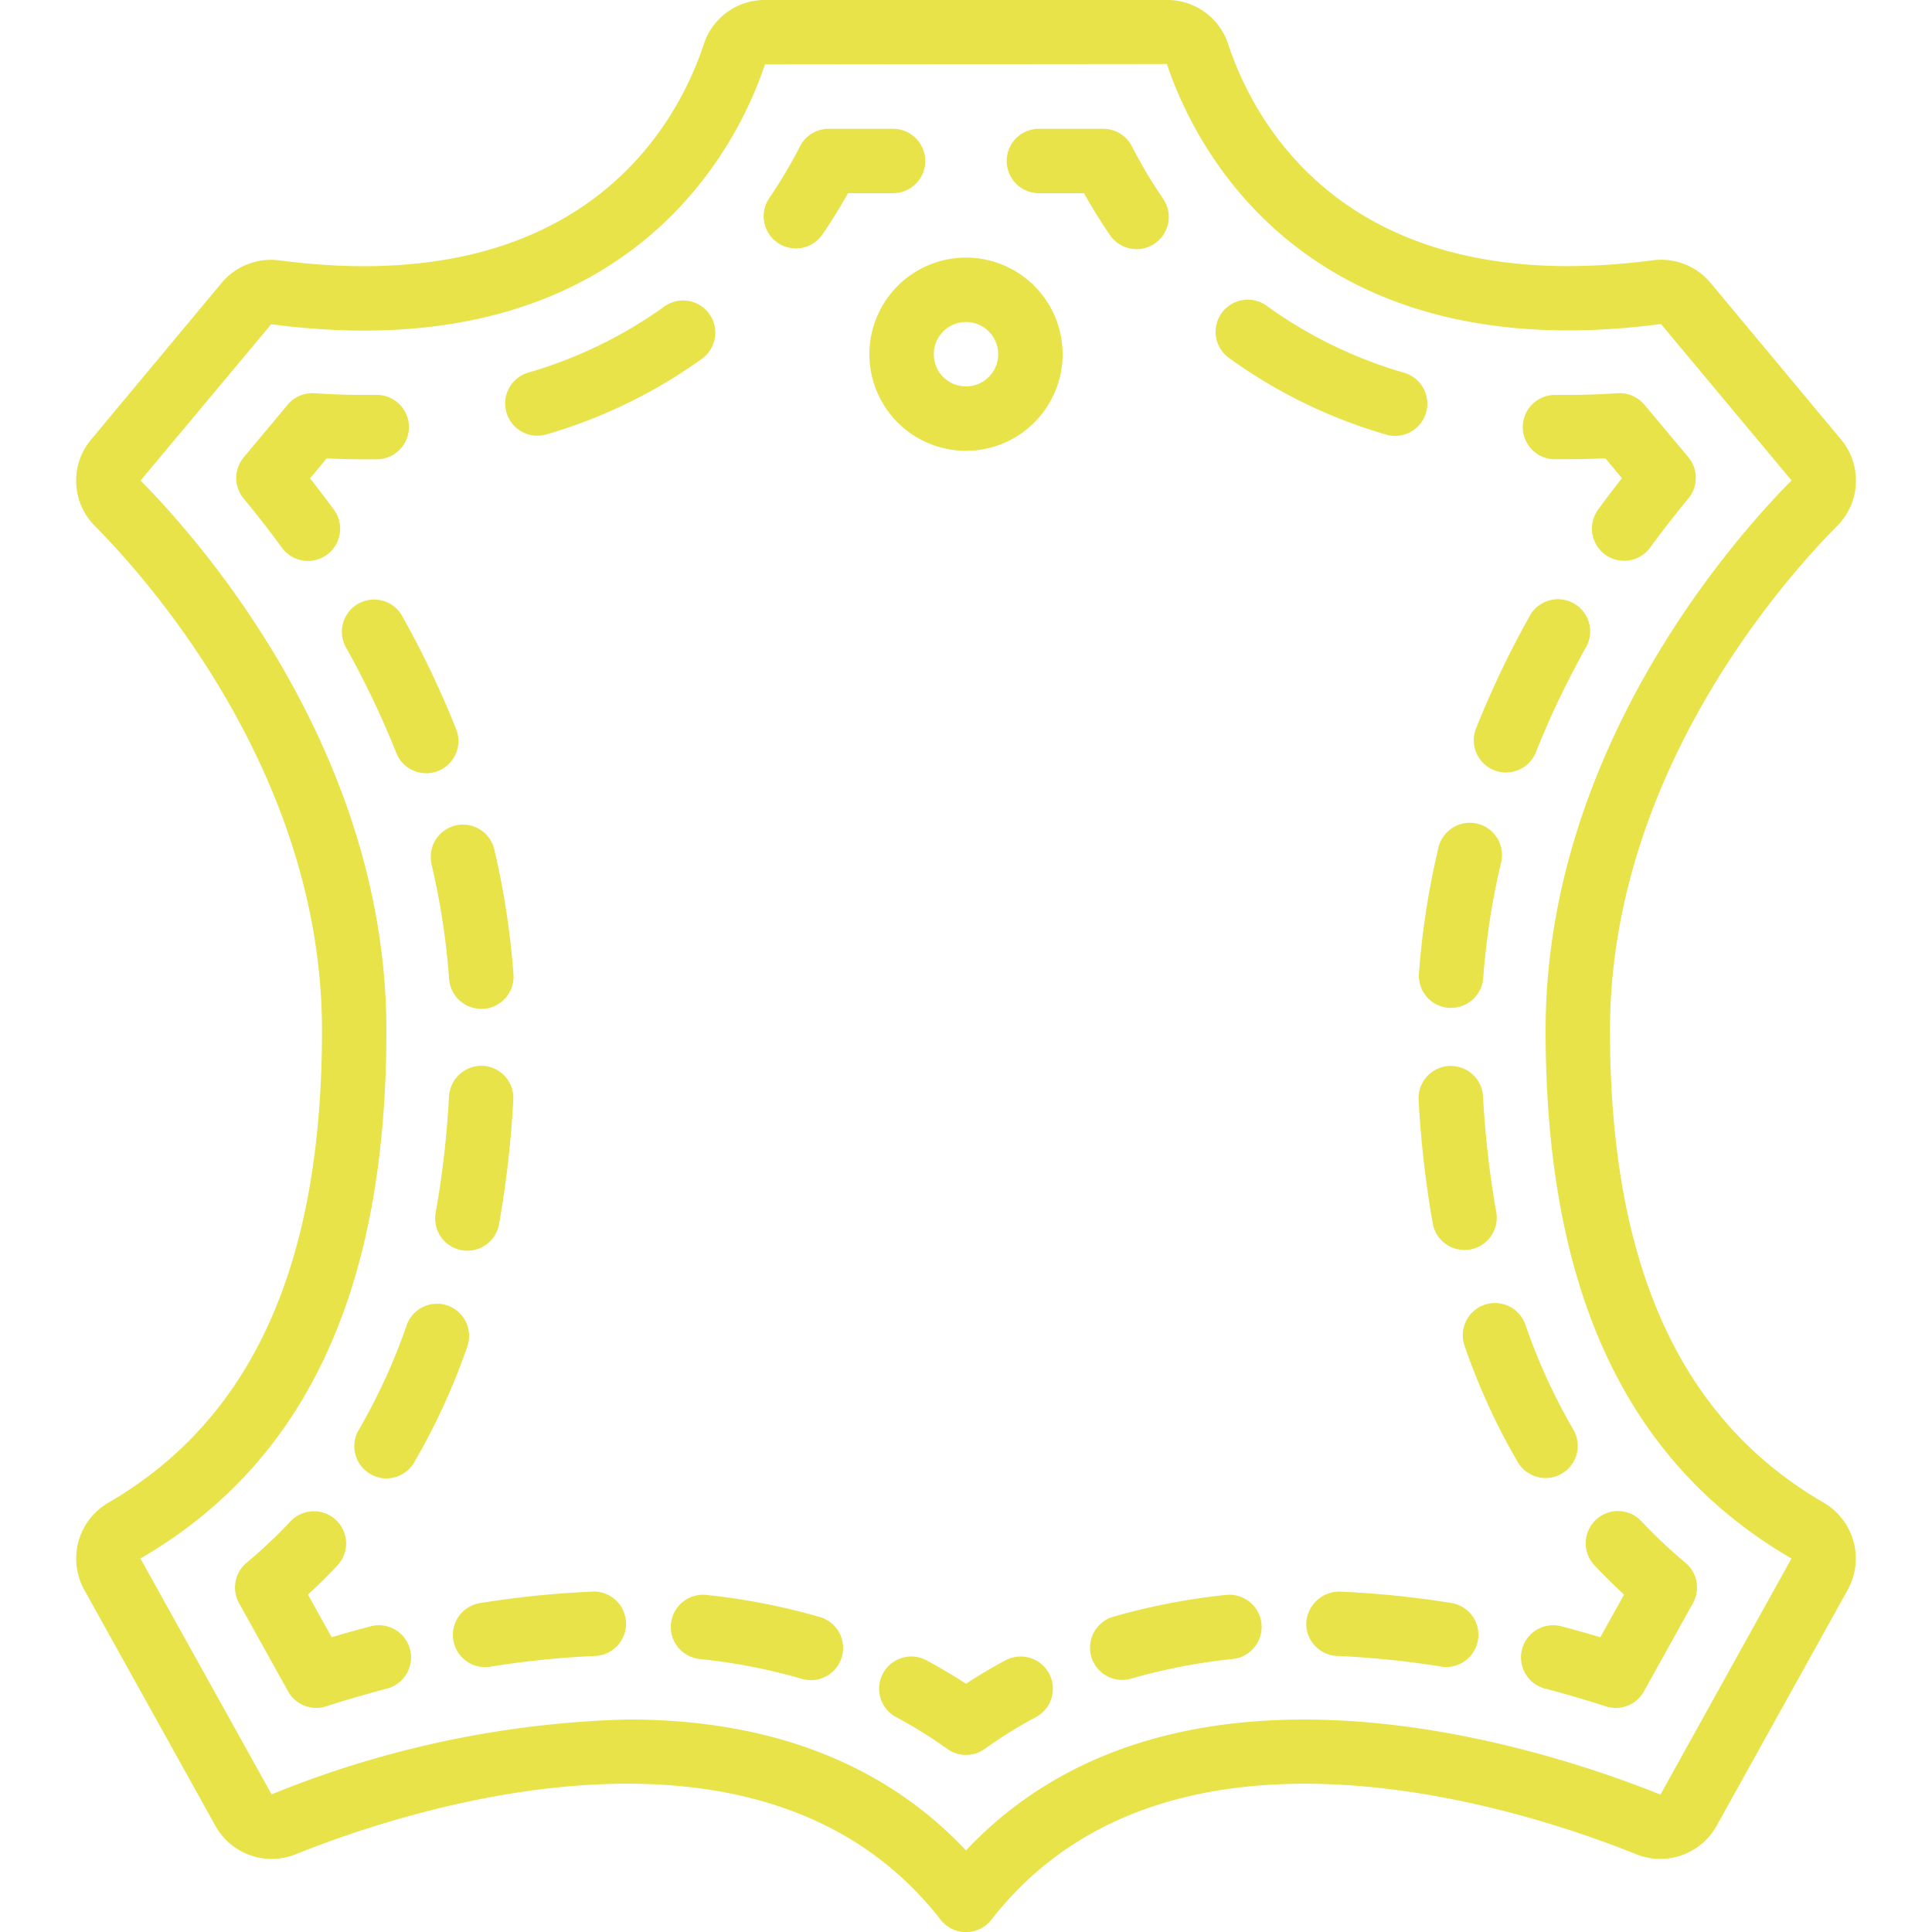 <svg xmlns="http://www.w3.org/2000/svg" xmlns:xlink="http://www.w3.org/1999/xlink" width="512" height="512" x="0" y="0" viewBox="0 0 56 60" style="enable-background:new 0 0 512 512" xml:space="preserve" class=""><g><g fill="#000" fill-rule="nonzero"><path d="M8 32c0 7.281-2.172 12.08-6.642 14.672a2.006 2.006 0 0 0-.742 2.7L4.688 56.7a2 2 0 0 0 2.493.887c3.3-1.329 14.478-5.108 20.029 2.03a1 1 0 0 0 1.58 0c5.552-7.137 16.734-3.359 20.03-2.03a2 2 0 0 0 2.492-.887l4.072-7.33a2.006 2.006 0 0 0-.742-2.7C50.172 44.08 48 39.281 48 32c0-7.94 5.4-14 7.058-15.671.728-.73.777-1.896.113-2.685l-4.049-4.86a2 2 0 0 0-1.8-.7C39.835 9.329 36.942 3.8 36.139 1.361A1.987 1.987 0 0 0 34.244 0H21.756a1.987 1.987 0 0 0-1.895 1.361c-.8 2.436-3.7 7.969-13.179 6.726a2 2 0 0 0-1.8.7l-4.05 4.861a1.989 1.989 0 0 0 .113 2.685C2.6 18 8 24.06 8 32zM6.422 10.07C17.7 11.549 21.012 4.256 21.756 2l12.484-.013c.747 2.269 4.062 9.558 15.344 8.076l4.054 4.858C51.846 16.727 46 23.3 46 32c0 8.056 2.5 13.421 7.636 16.4l-4.069 7.333c-3.479-1.4-14.981-5.266-21.567 1.734-2.912-3.098-6.784-4.067-10.5-4.067a31.4 31.4 0 0 0-11.064 2.326L2.361 48.4C7.5 45.421 10 40.056 10 32c0-8.7-5.846-15.273-7.635-17.076z" fill="#e7e349" opacity="1" data-original="#000000"></path><path d="M29.228 51.562c-.419.224-.83.467-1.228.727-.4-.26-.809-.5-1.228-.727a1 1 0 1 0-.941 1.765c.55.293 1.08.623 1.586.986a1 1 0 0 0 1.166 0 14.186 14.186 0 0 1 1.586-.986 1 1 0 0 0-.941-1.765zM23.438 50.212a20.25 20.25 0 0 0-3.5-.68 1 1 0 0 0-.21 1.989c1.067.11 2.123.315 3.154.611a1 1 0 1 0 .558-1.92zM16.4 49.429c-1.17.051-2.337.17-3.493.357a1 1 0 0 0 .317 1.975 28.061 28.061 0 0 1 3.258-.334 1 1 0 1 0-.082-2zM9.482 50.514c-.409.108-.802.219-1.181.332l-.737-1.325c.318-.292.624-.594.917-.906a1 1 0 0 0-1.458-1.369 15.54 15.54 0 0 1-1.365 1.287 1 1 0 0 0-.234 1.254l1.523 2.74a1 1 0 0 0 1.18.466c.575-.185 1.2-.37 1.865-.546a1 1 0 1 0-.51-1.933zM11.9 40.545a1 1 0 0 0-1.273.616 18.379 18.379 0 0 1-1.486 3.246 1 1 0 0 0 .857 1.506 1 1 0 0 0 .864-.495 20.362 20.362 0 0 0 1.65-3.6 1 1 0 0 0-.612-1.273zM11.4 26.835c.276 1.173.46 2.365.547 3.567a1 1 0 0 0 1 .928h.074a1 1 0 0 0 .925-1.07 24.92 24.92 0 0 0-.595-3.88 1 1 0 1 0-1.947.458zM12.515 38.842a1 1 0 0 0 .983-.823c.226-1.279.374-2.57.443-3.866A1 1 0 0 0 13 33.1a1.011 1.011 0 0 0-1.055.943 29.957 29.957 0 0 1-.415 3.624 1 1 0 0 0 .985 1.175zM11.236 24.013a1 1 0 0 0 .93-1.369 29.594 29.594 0 0 0-1.681-3.522 1 1 0 0 0-1.745.977 27.558 27.558 0 0 1 1.566 3.282 1 1 0 0 0 .93.632zM7.629 14.855l.516-.618c.383.018.762.027 1.134.027h.438a1 1 0 0 0-.035-2h-.4c-.494 0-1-.017-1.515-.052a1 1 0 0 0-.834.358l-1.366 1.636a1 1 0 0 0 0 1.277c.382.461.782.971 1.188 1.527a1 1 0 1 0 1.616-1.18c-.251-.34-.499-.666-.742-.975zM14.69 13.531a.989.989 0 0 0 .283-.041 15.866 15.866 0 0 0 4.827-2.348 1 1 0 1 0-1.172-1.621 13.836 13.836 0 0 1-4.22 2.05 1 1 0 0 0 .282 1.96zM22.716 7.715a1 1 0 0 0 .826-.435c.282-.411.547-.84.793-1.28h1.4a1 1 0 0 0 0-2h-2a1 1 0 0 0-.89.544 14.716 14.716 0 0 1-.954 1.607 1 1 0 0 0 .824 1.564zM30.264 6h1.4c.246.44.511.869.793 1.28a1 1 0 1 0 1.65-1.129 14.716 14.716 0 0 1-.954-1.607A1 1 0 0 0 32.264 4h-2a1 1 0 0 0 0 2zM41.023 13.489a1 1 0 1 0 .565-1.918A13.863 13.863 0 0 1 37.37 9.52a1 1 0 1 0-1.17 1.62 15.829 15.829 0 0 0 4.823 2.349zM46.283 14.26h.438c.372 0 .751-.009 1.135-.027l.515.618c-.243.308-.49.633-.74.975a1 1 0 0 0 1.616 1.179c.406-.556.806-1.065 1.188-1.526a1 1 0 0 0 0-1.278L49.07 12.57a1.008 1.008 0 0 0-.835-.358c-.515.035-1.021.052-1.514.052H46.3a1 1 0 0 0-.017 2zM43.481 38.819a1 1 0 0 0 .986-1.175 30.171 30.171 0 0 1-.412-3.624 1.002 1.002 0 0 0-2 .11 32.1 32.1 0 0 0 .44 3.865 1 1 0 0 0 .986.824zM44.1 40.522a1 1 0 0 0-.617 1.272c.43 1.25.98 2.457 1.645 3.6a1 1 0 1 0 1.726-1.01 18.367 18.367 0 0 1-1.482-3.247 1 1 0 0 0-1.272-.615zM44.4 23.919a1 1 0 0 0 1.299-.56c.45-1.127.974-2.222 1.568-3.28a1 1 0 0 0-1.744-.978 29.424 29.424 0 0 0-1.683 3.52 1 1 0 0 0 .56 1.298zM42.989 31.3h.074a1 1 0 0 0 1-.928c.089-1.201.273-2.394.55-3.566a1 1 0 1 0-1.946-.459 24.751 24.751 0 0 0-.6 3.88 1 1 0 0 0 .922 1.073zM48.436 49.521l-.736 1.325a40.674 40.674 0 0 0-1.181-.332 1 1 0 1 0-.51 1.933c.665.176 1.29.361 1.865.546a1 1 0 0 0 1.18-.466l1.523-2.741a1 1 0 0 0-.234-1.253c-.48-.401-.936-.831-1.365-1.287a1 1 0 1 0-1.458 1.369c.293.311.598.613.916.906zM43.1 49.787a29.993 29.993 0 0 0-3.492-.358 1.029 1.029 0 0 0-1.04.958 1 1 0 0 0 .958 1.04c1.092.048 2.18.16 3.258.334a1 1 0 0 0 .316-1.974zM36.072 49.532c-1.184.123-2.356.35-3.5.678a1 1 0 1 0 .559 1.921c1.032-.296 2.087-.5 3.155-.61a1 1 0 1 0-.21-1.989zM25 11a3 3 0 1 0 6 0 3 3 0 0 0-6 0zm3-1a1 1 0 1 1 0 2 1 1 0 0 1 0-2z" fill="#e7e349" opacity="1" data-original="#000000"></path></g></g></svg>